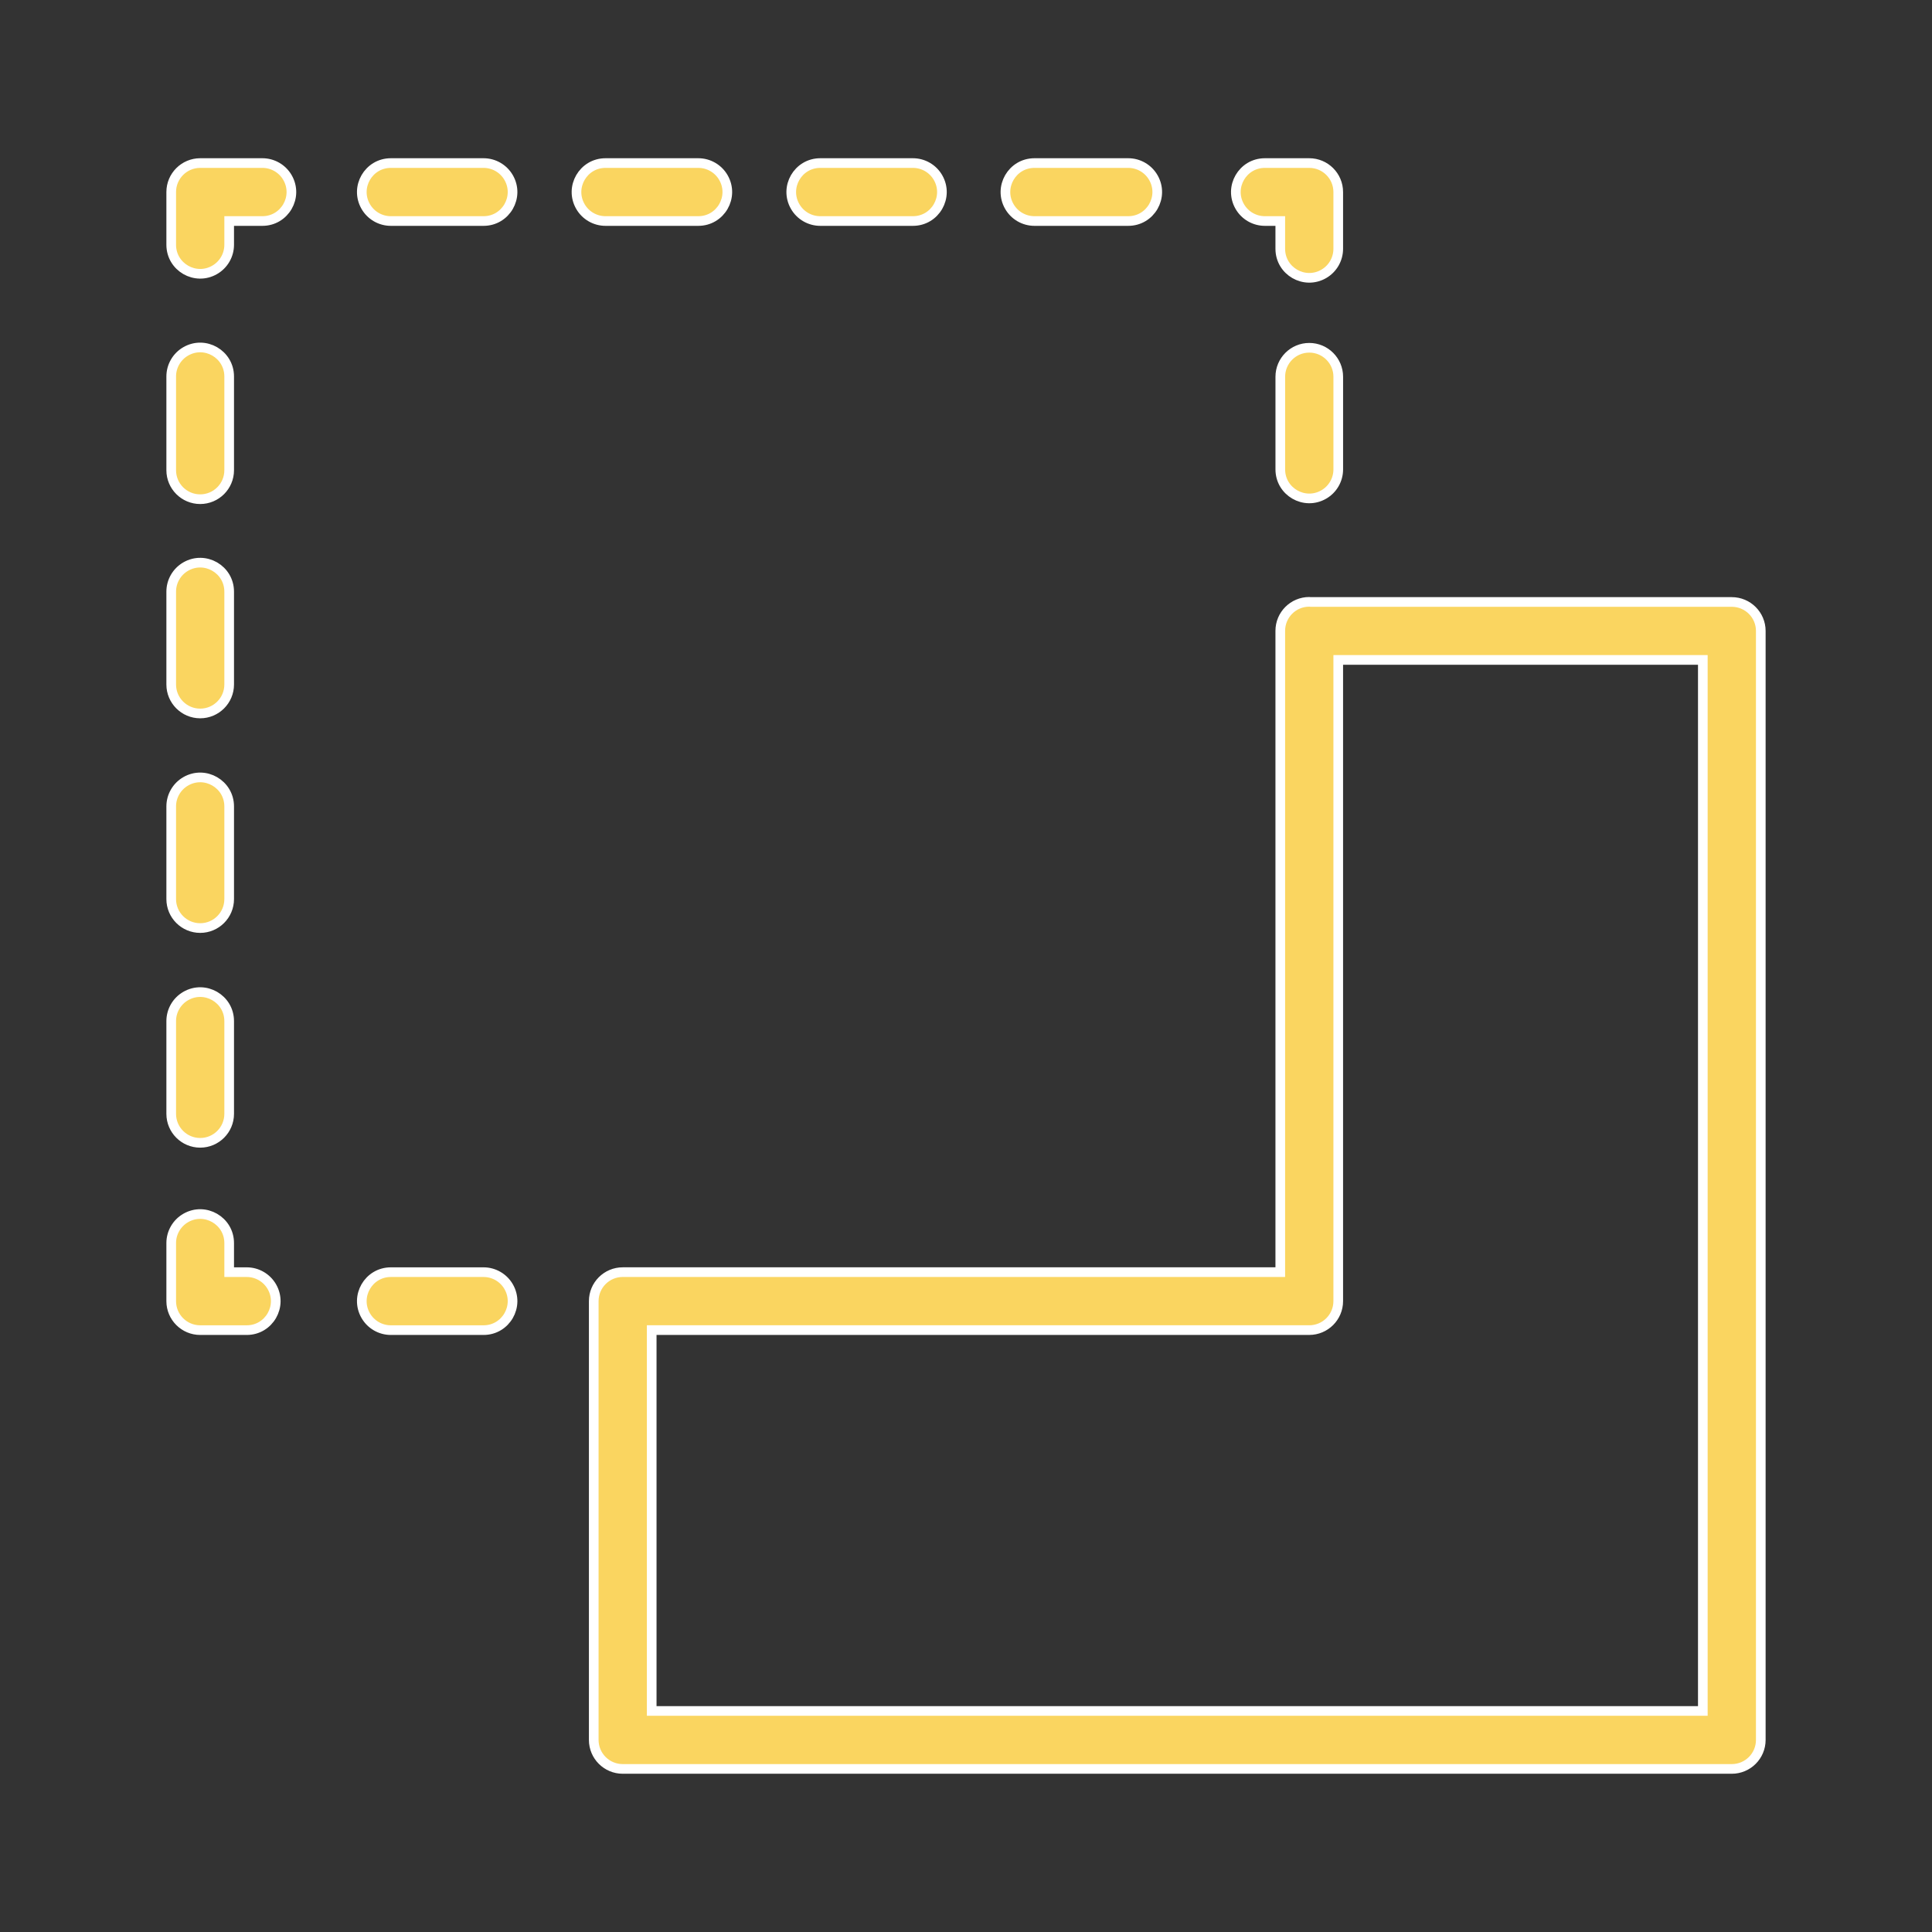 <?xml version="1.0" encoding="UTF-8"?> <svg xmlns="http://www.w3.org/2000/svg" viewBox="0 0 100.00 100.00"><rect x="0" y="0" width="100.00" height="100.00" fill="#333333" stroke="none"/><path fill="#fad560" stroke="#ffffff" fill-opacity="1" stroke-width="0.5" stroke-opacity="1" color="rgb(51, 51, 51)" fill-rule="evenodd" id="tSvg10fb60bf14d" title="Path 6" d="M89.638 31.158C82.37 31.158 75.103 31.158 67.835 31.158C67.812 31.157 67.79 31.151 67.767 31.151C66.939 31.151 66.267 31.823 66.267 32.651C66.267 43.716 66.267 54.781 66.267 65.846C54.922 65.846 43.577 65.846 32.232 65.846C31.404 65.846 30.732 66.518 30.732 67.346C30.732 74.917 30.732 82.488 30.732 90.059C30.732 90.887 31.404 91.559 32.232 91.559C51.367 91.559 70.503 91.559 89.638 91.559C90.466 91.559 91.138 90.887 91.138 90.059C91.138 70.925 91.138 51.792 91.138 32.658C91.138 31.83 90.466 31.158 89.638 31.158ZM88.138 88.559C70.003 88.559 51.867 88.559 33.732 88.559C33.732 81.988 33.732 75.417 33.732 68.846C45.077 68.846 56.422 68.846 67.767 68.846C68.595 68.846 69.267 68.174 69.267 67.346C69.267 56.283 69.267 45.221 69.267 34.158C75.557 34.158 81.848 34.158 88.138 34.158C88.138 52.292 88.138 70.425 88.138 88.559ZM65.469 11.44C65.735 11.44 66.001 11.44 66.267 11.44C66.267 11.919 66.267 12.399 66.267 12.878C66.267 14.033 67.517 14.754 68.517 14.177C68.981 13.909 69.267 13.414 69.267 12.878C69.267 11.899 69.267 10.919 69.267 9.94C69.267 9.112 68.595 8.44 67.767 8.44C67.001 8.44 66.235 8.44 65.469 8.44C64.314 8.44 63.593 9.69 64.17 10.69C64.438 11.154 64.933 11.44 65.469 11.44ZM13.581 8.44C12.508 8.44 11.435 8.44 10.362 8.44C9.534 8.44 8.862 9.112 8.862 9.94C8.862 10.85 8.862 11.759 8.862 12.669C8.862 13.824 10.112 14.545 11.112 13.968C11.576 13.7 11.862 13.205 11.862 12.669C11.862 12.259 11.862 11.85 11.862 11.44C12.435 11.44 13.008 11.44 13.581 11.44C14.736 11.44 15.457 10.19 14.88 9.19C14.612 8.726 14.117 8.44 13.581 8.44ZM10.362 25.838C11.19 25.838 11.862 25.166 11.862 24.338C11.862 22.721 11.862 21.104 11.862 19.487C11.862 18.332 10.612 17.611 9.612 18.188C9.148 18.456 8.862 18.951 8.862 19.487C8.862 21.104 8.862 22.721 8.862 24.338C8.862 25.166 9.534 25.838 10.362 25.838ZM10.362 36.929C11.19 36.929 11.862 36.257 11.862 35.429C11.862 33.828 11.862 32.226 11.862 30.625C11.862 29.47 10.612 28.749 9.612 29.326C9.148 29.594 8.862 30.089 8.862 30.625C8.862 32.226 8.862 33.828 8.862 35.429C8.862 36.257 9.534 36.929 10.362 36.929ZM12.771 65.847C12.468 65.847 12.165 65.847 11.862 65.847C11.862 65.345 11.862 64.843 11.862 64.341C11.862 63.186 10.612 62.465 9.612 63.042C9.148 63.31 8.862 63.805 8.862 64.341C8.862 65.343 8.862 66.345 8.862 67.347C8.862 68.175 9.534 68.847 10.362 68.847C11.165 68.847 11.968 68.847 12.771 68.847C13.926 68.847 14.647 67.597 14.07 66.597C13.802 66.133 13.307 65.847 12.771 65.847ZM10.362 48.036C11.19 48.036 11.862 47.364 11.862 46.536C11.862 44.938 11.862 43.339 11.862 41.741C11.862 40.586 10.612 39.865 9.612 40.442C9.148 40.71 8.862 41.205 8.862 41.741C8.862 43.339 8.862 44.938 8.862 46.536C8.862 47.364 9.534 48.036 10.362 48.036ZM10.362 59.152C11.19 59.152 11.862 58.48 11.862 57.652C11.862 56.052 11.862 54.453 11.862 52.853C11.862 51.698 10.612 50.977 9.612 51.554C9.148 51.822 8.862 52.317 8.862 52.853C8.862 54.453 8.862 56.052 8.862 57.652C8.862 58.48 9.534 59.152 10.362 59.152ZM53.543 11.44C55.161 11.44 56.779 11.44 58.397 11.44C59.552 11.44 60.273 10.19 59.696 9.19C59.428 8.726 58.933 8.44 58.397 8.44C56.779 8.44 55.161 8.44 53.543 8.44C52.388 8.44 51.667 9.69 52.244 10.69C52.512 11.154 53.007 11.44 53.543 11.44ZM42.457 11.44C44.055 11.44 45.654 11.44 47.252 11.44C48.407 11.44 49.128 10.19 48.551 9.19C48.283 8.726 47.788 8.44 47.252 8.44C45.654 8.44 44.055 8.44 42.457 8.44C41.302 8.44 40.581 9.69 41.158 10.69C41.426 11.154 41.921 11.44 42.457 11.44ZM36.144 11.44C37.299 11.44 38.02 10.19 37.443 9.19C37.175 8.726 36.68 8.44 36.144 8.44C34.543 8.44 32.942 8.44 31.341 8.44C30.186 8.44 29.465 9.69 30.042 10.69C30.31 11.154 30.805 11.44 31.341 11.44C32.942 11.44 34.543 11.44 36.144 11.44ZM25.028 8.44C23.428 8.44 21.829 8.44 20.229 8.44C19.074 8.44 18.353 9.69 18.93 10.69C19.198 11.154 19.693 11.44 20.229 11.44C21.829 11.44 23.428 11.44 25.028 11.44C26.183 11.44 26.904 10.19 26.327 9.19C26.059 8.726 25.564 8.44 25.028 8.44ZM25.028 65.847C23.428 65.847 21.829 65.847 20.229 65.847C19.074 65.847 18.353 67.097 18.93 68.097C19.198 68.561 19.693 68.847 20.229 68.847C21.829 68.847 23.428 68.847 25.028 68.847C26.183 68.847 26.904 67.597 26.327 66.597C26.059 66.133 25.564 65.847 25.028 65.847ZM67.768 18.001C66.94 18.001 66.268 18.673 66.268 19.501C66.268 21.099 66.268 22.698 66.268 24.296C66.268 25.451 67.518 26.172 68.518 25.595C68.982 25.327 69.268 24.832 69.268 24.296C69.268 22.698 69.268 21.099 69.268 19.501C69.268 18.673 68.596 18.001 67.768 18.001Z"></path></svg> 